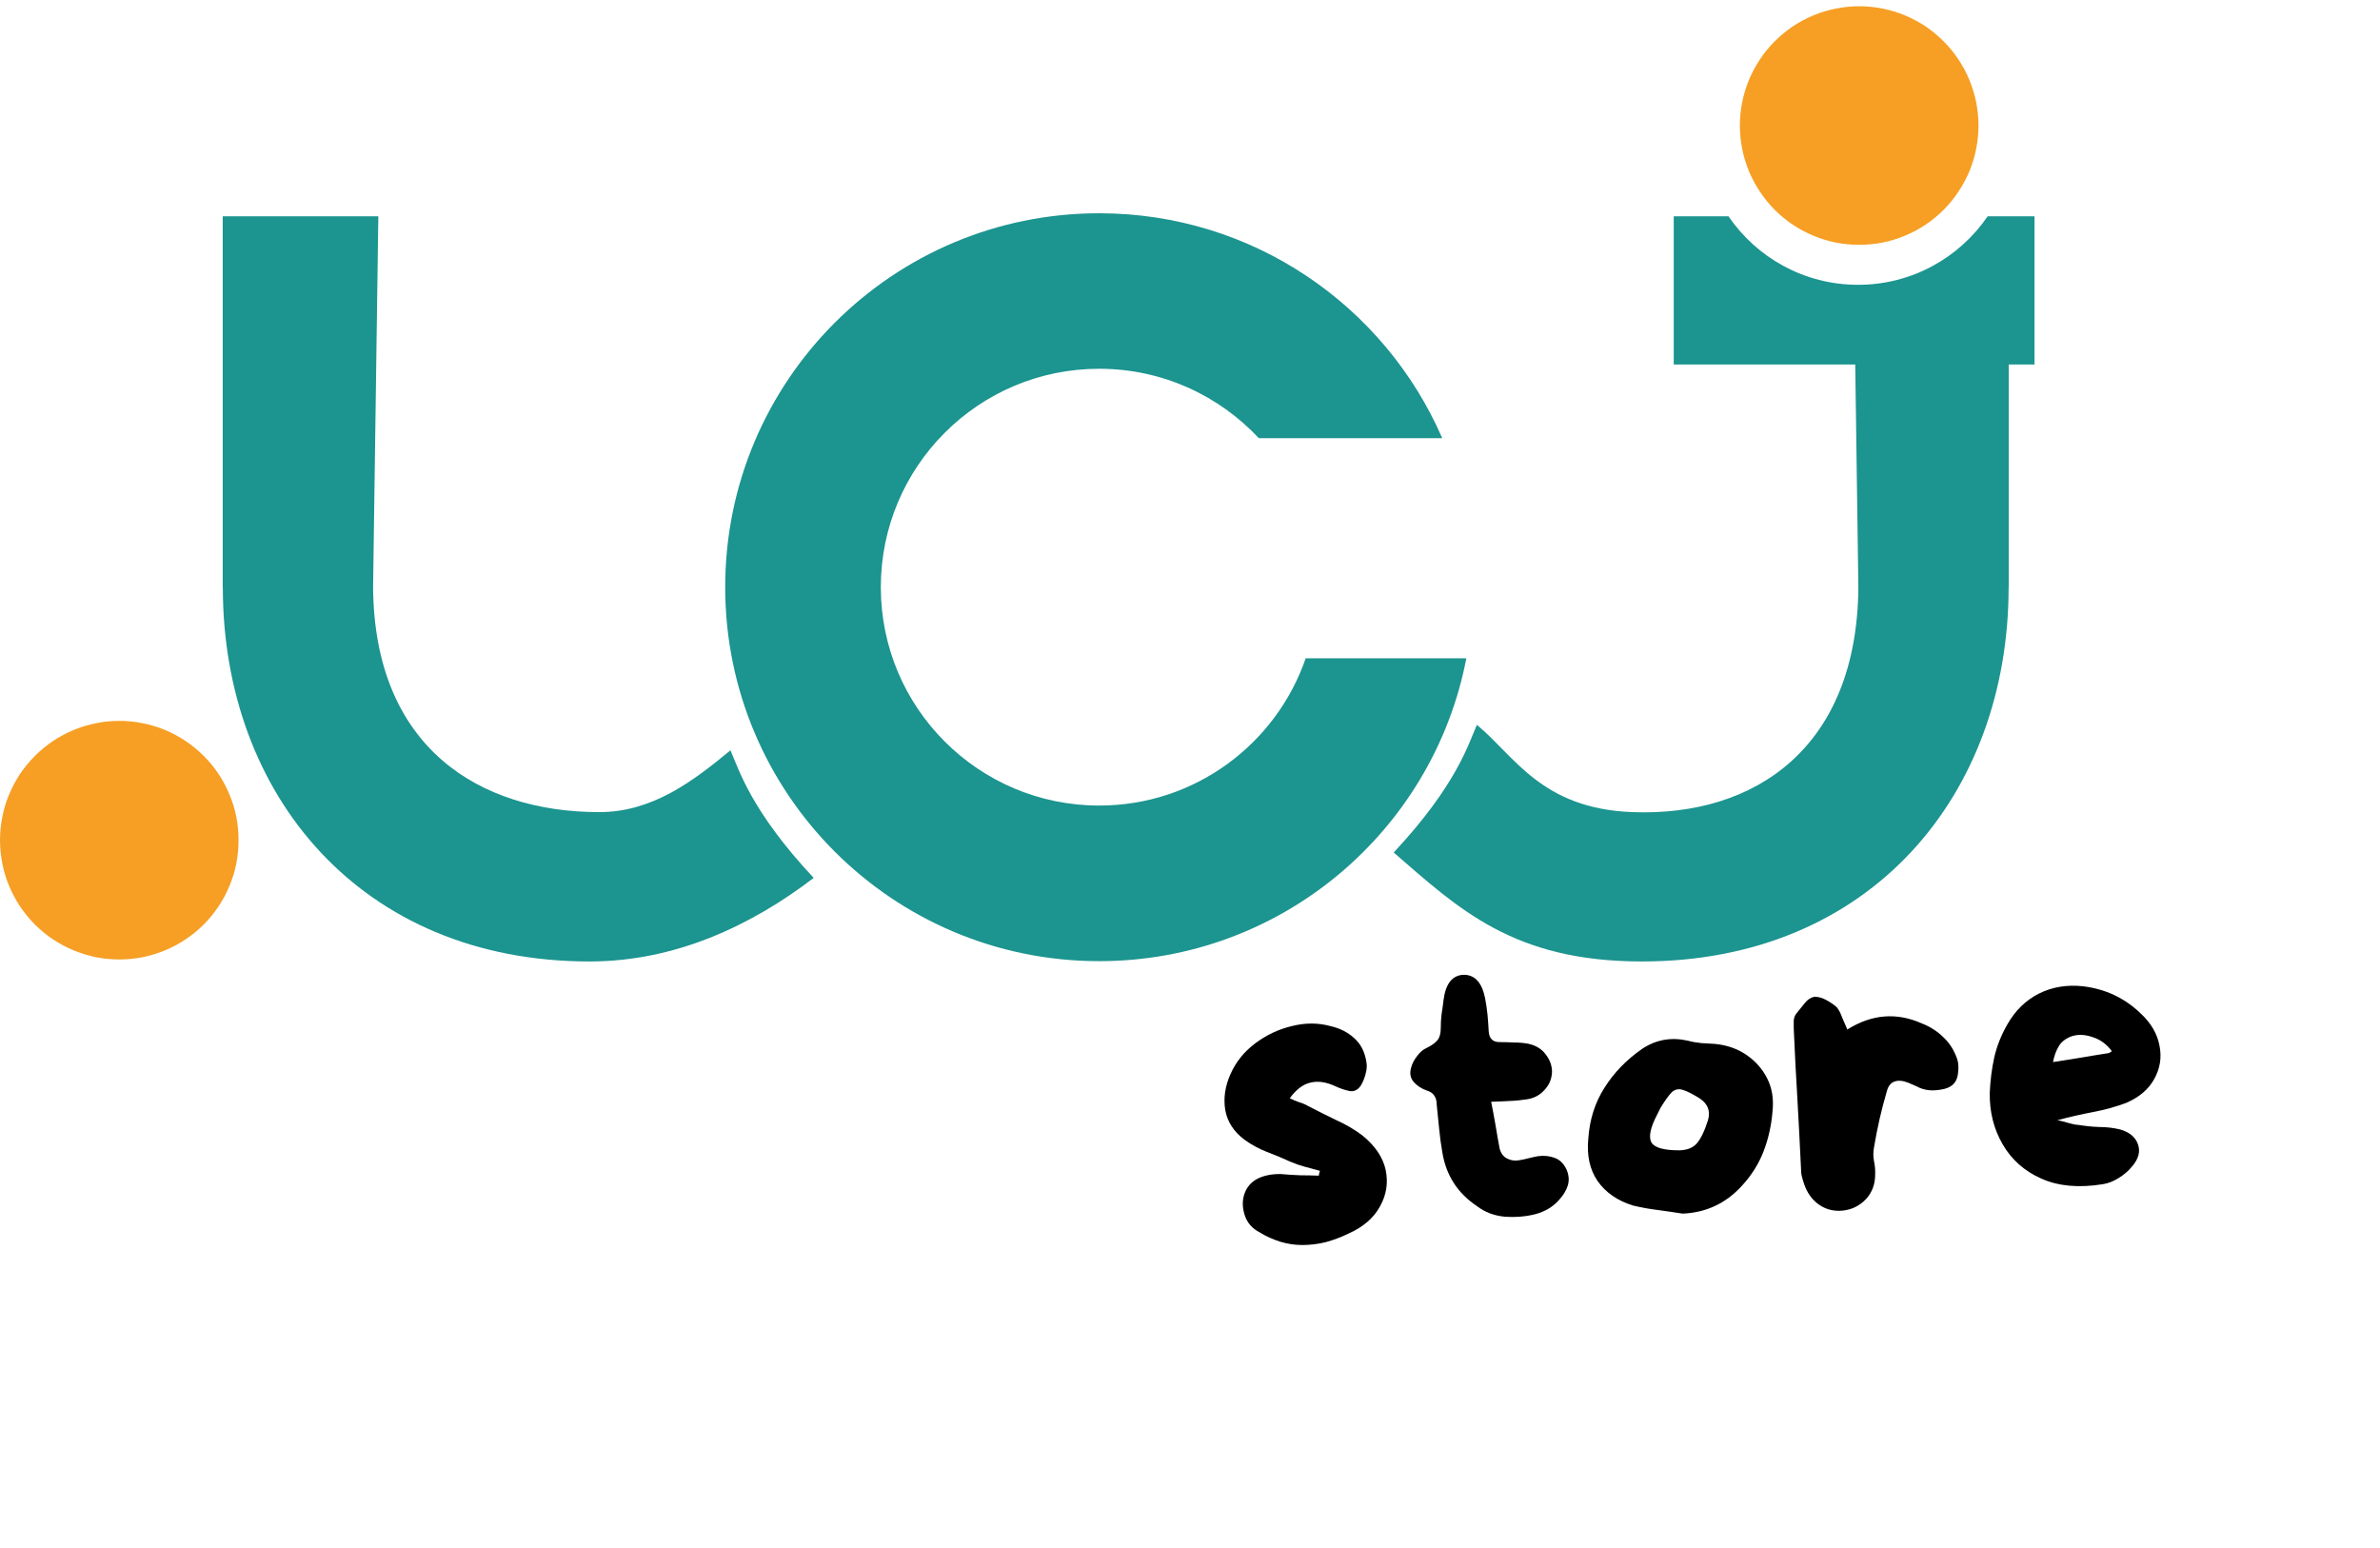 <svg version="1.0" preserveAspectRatio="xMidYMid meet" height="80" viewBox="0 0 92.25 60" zoomAndPan="magnify" width="123" xmlns:xlink="http://www.w3.org/1999/xlink" xmlns="http://www.w3.org/2000/svg"><defs><g></g><clipPath id="a2cd4ad72f"><path clip-rule="nonzero" d="M 28 8 L 57 8 L 57 37.441 L 28 37.441 Z M 28 8"></path></clipPath><clipPath id="918c10e9fe"><path clip-rule="nonzero" d="M 8 8 L 32 8 L 32 37.441 L 8 37.441 Z M 8 8"></path></clipPath><clipPath id="b7f90e7997"><path clip-rule="nonzero" d="M 54 8 L 78.859 8 L 78.859 37.441 L 54 37.441 Z M 54 8"></path></clipPath><clipPath id="0505ab3598"><path clip-rule="nonzero" d="M 67 0.242 L 77 0.242 L 77 10 L 67 10 Z M 67 0.242"></path></clipPath><clipPath id="7118e13919"><path clip-rule="nonzero" d="M 0 27 L 10 27 L 10 37.441 L 0 37.441 Z M 0 27"></path></clipPath></defs><g clip-path="url(#a2cd4ad72f)"><path fill-rule="nonzero" fill-opacity="1" d="M 50.609 25.516 C 49.465 28.836 46.316 31.223 42.605 31.223 C 37.93 31.223 34.141 27.434 34.141 22.758 C 34.141 18.082 37.93 14.293 42.605 14.293 C 45.047 14.293 47.246 15.328 48.793 16.984 L 55.902 16.984 C 53.672 11.852 48.559 8.266 42.605 8.266 C 34.598 8.266 28.109 14.754 28.109 22.758 C 28.109 30.762 34.598 37.254 42.605 37.254 C 49.668 37.254 55.551 32.203 56.836 25.516 Z M 50.609 25.516" fill="#1c948f"></path></g><g clip-path="url(#918c10e9fe)"><path fill-rule="nonzero" fill-opacity="1" d="M 14.664 8.383 L 8.633 8.383 L 8.633 22.766 L 8.637 22.766 C 8.637 30.773 13.965 37.266 22.855 37.266 C 26.156 37.266 29.102 35.891 31.539 34.027 C 29.086 31.406 28.637 29.805 28.312 29.082 C 26.848 30.293 25.277 31.477 23.23 31.477 C 18.555 31.477 14.508 28.953 14.461 22.766 Z M 14.664 8.383" fill="#1c948f"></path></g><g clip-path="url(#b7f90e7997)"><path fill-rule="nonzero" fill-opacity="1" d="M 77.043 8.383 C 75.949 9.984 74.109 11.039 72.02 11.039 C 69.93 11.039 68.09 9.984 66.996 8.383 L 64.875 8.383 L 64.875 14.129 L 71.91 14.129 L 72.031 22.766 C 71.984 28.953 68.055 31.66 63.266 31.477 C 59.742 31.34 58.711 29.305 57.246 28.094 C 56.922 28.816 56.473 30.418 54.02 33.043 C 56.539 35.223 58.652 37.266 63.641 37.266 C 72.527 37.266 77.855 30.773 77.855 22.766 L 77.859 22.766 L 77.859 14.129 L 78.953 14.129 L 78.953 8.383 Z M 77.043 8.383" fill="#1c948f"></path></g><g clip-path="url(#0505ab3598)"><path fill-rule="nonzero" fill-opacity="1" d="M 76.688 4.867 C 76.688 5.168 76.656 5.469 76.598 5.77 C 76.539 6.066 76.449 6.355 76.336 6.637 C 76.219 6.914 76.074 7.184 75.906 7.434 C 75.738 7.688 75.547 7.922 75.332 8.137 C 75.117 8.352 74.883 8.543 74.633 8.711 C 74.379 8.879 74.113 9.023 73.832 9.137 C 73.551 9.254 73.262 9.344 72.965 9.402 C 72.668 9.461 72.367 9.488 72.062 9.488 C 71.758 9.488 71.457 9.461 71.16 9.402 C 70.863 9.344 70.574 9.254 70.293 9.137 C 70.012 9.023 69.746 8.879 69.492 8.711 C 69.242 8.543 69.008 8.352 68.793 8.137 C 68.578 7.922 68.387 7.688 68.219 7.434 C 68.051 7.184 67.906 6.914 67.789 6.637 C 67.676 6.355 67.586 6.066 67.527 5.77 C 67.469 5.469 67.438 5.168 67.438 4.867 C 67.438 4.562 67.469 4.262 67.527 3.965 C 67.586 3.668 67.676 3.379 67.789 3.098 C 67.906 2.816 68.051 2.551 68.219 2.297 C 68.387 2.043 68.578 1.812 68.793 1.598 C 69.008 1.383 69.242 1.191 69.492 1.02 C 69.746 0.852 70.012 0.711 70.293 0.594 C 70.574 0.477 70.863 0.391 71.16 0.332 C 71.457 0.273 71.758 0.242 72.062 0.242 C 72.367 0.242 72.668 0.273 72.965 0.332 C 73.262 0.391 73.551 0.477 73.832 0.594 C 74.113 0.711 74.379 0.852 74.633 1.02 C 74.883 1.191 75.117 1.383 75.332 1.598 C 75.547 1.812 75.738 2.043 75.906 2.297 C 76.074 2.551 76.219 2.816 76.336 3.098 C 76.449 3.379 76.539 3.668 76.598 3.965 C 76.656 4.262 76.688 4.562 76.688 4.867 Z M 76.688 4.867" fill="#f69f24"></path></g><g clip-path="url(#7118e13919)"><path fill-rule="nonzero" fill-opacity="1" d="M 9.246 32.566 C 9.246 32.867 9.219 33.168 9.16 33.469 C 9.102 33.766 9.012 34.055 8.895 34.336 C 8.781 34.613 8.637 34.883 8.469 35.133 C 8.301 35.387 8.109 35.621 7.895 35.836 C 7.68 36.051 7.445 36.242 7.191 36.41 C 6.941 36.578 6.676 36.719 6.395 36.836 C 6.113 36.953 5.824 37.039 5.527 37.102 C 5.227 37.16 4.926 37.188 4.625 37.188 C 4.32 37.188 4.02 37.16 3.723 37.102 C 3.426 37.039 3.137 36.953 2.855 36.836 C 2.574 36.719 2.309 36.578 2.055 36.41 C 1.801 36.242 1.57 36.051 1.355 35.836 C 1.141 35.621 0.949 35.387 0.777 35.133 C 0.609 34.883 0.469 34.613 0.352 34.336 C 0.234 34.055 0.148 33.766 0.09 33.469 C 0.031 33.168 0 32.867 0 32.566 C 0 32.262 0.031 31.961 0.09 31.664 C 0.148 31.363 0.234 31.074 0.352 30.797 C 0.469 30.516 0.609 30.25 0.777 29.996 C 0.949 29.742 1.141 29.512 1.355 29.297 C 1.57 29.082 1.801 28.891 2.055 28.719 C 2.309 28.551 2.574 28.41 2.855 28.293 C 3.137 28.176 3.426 28.09 3.723 28.031 C 4.02 27.969 4.32 27.941 4.625 27.941 C 4.926 27.941 5.227 27.969 5.527 28.031 C 5.824 28.09 6.113 28.176 6.395 28.293 C 6.676 28.41 6.941 28.551 7.191 28.719 C 7.445 28.891 7.68 29.082 7.895 29.297 C 8.109 29.512 8.301 29.742 8.469 29.996 C 8.637 30.25 8.781 30.516 8.895 30.797 C 9.012 31.074 9.102 31.363 9.16 31.664 C 9.219 31.961 9.246 32.262 9.246 32.566 Z M 9.246 32.566" fill="#f69f24"></path></g><g fill-opacity="1" fill="#000000"><g transform="translate(47.257, 48.787)"><g><path d="M 5.547 -4.781 C 6.047 -4.375 6.348 -3.926 6.453 -3.438 C 6.555 -2.945 6.484 -2.477 6.234 -2.031 C 5.992 -1.582 5.582 -1.227 5 -0.969 C 4.719 -0.832 4.426 -0.723 4.125 -0.641 C 3.82 -0.566 3.52 -0.531 3.219 -0.531 C 2.945 -0.531 2.664 -0.57 2.375 -0.656 C 2.082 -0.75 1.816 -0.867 1.578 -1.016 C 1.273 -1.172 1.078 -1.398 0.984 -1.703 C 0.891 -2.004 0.891 -2.281 0.984 -2.531 C 1.078 -2.789 1.25 -2.984 1.5 -3.109 C 1.758 -3.234 2.062 -3.289 2.406 -3.281 C 2.656 -3.258 2.898 -3.242 3.141 -3.234 C 3.391 -3.234 3.629 -3.227 3.859 -3.219 C 3.867 -3.25 3.875 -3.281 3.875 -3.312 C 3.883 -3.344 3.895 -3.375 3.906 -3.406 C 3.719 -3.457 3.523 -3.508 3.328 -3.562 C 3.141 -3.613 2.957 -3.676 2.781 -3.75 C 2.469 -3.895 2.156 -4.023 1.844 -4.141 C 1.531 -4.266 1.242 -4.422 0.984 -4.609 C 0.566 -4.922 0.316 -5.305 0.234 -5.766 C 0.16 -6.223 0.227 -6.688 0.438 -7.156 C 0.645 -7.625 0.961 -8.02 1.391 -8.344 C 1.816 -8.664 2.289 -8.891 2.812 -9.016 C 3.332 -9.148 3.832 -9.148 4.312 -9.016 C 4.688 -8.93 4.992 -8.773 5.234 -8.547 C 5.484 -8.328 5.641 -8.023 5.703 -7.641 C 5.734 -7.492 5.723 -7.332 5.672 -7.156 C 5.629 -6.988 5.566 -6.836 5.484 -6.703 C 5.367 -6.535 5.223 -6.469 5.047 -6.5 C 4.867 -6.539 4.695 -6.598 4.531 -6.672 C 4.164 -6.848 3.836 -6.898 3.547 -6.828 C 3.254 -6.766 2.984 -6.562 2.734 -6.219 C 2.867 -6.156 2.992 -6.102 3.109 -6.062 C 3.223 -6.031 3.332 -5.984 3.438 -5.922 C 3.801 -5.734 4.164 -5.551 4.531 -5.375 C 4.906 -5.207 5.242 -5.008 5.547 -4.781 Z M 5.547 -4.781"></path></g></g></g><g fill-opacity="1" fill="#000000"><g transform="translate(54.501, 48.36)"><g><path d="M 6.219 -3.031 C 6.312 -2.812 6.328 -2.602 6.266 -2.406 C 6.203 -2.207 6.086 -2.02 5.922 -1.844 C 5.691 -1.582 5.383 -1.398 5 -1.297 C 4.625 -1.203 4.227 -1.172 3.812 -1.203 C 3.406 -1.242 3.051 -1.379 2.75 -1.609 C 2 -2.109 1.551 -2.801 1.406 -3.688 C 1.352 -3.988 1.312 -4.297 1.281 -4.609 C 1.25 -4.922 1.219 -5.227 1.188 -5.531 C 1.188 -5.688 1.156 -5.805 1.094 -5.891 C 1.039 -5.984 0.941 -6.051 0.797 -6.094 C 0.598 -6.164 0.43 -6.273 0.297 -6.422 C 0.172 -6.566 0.133 -6.742 0.188 -6.953 C 0.227 -7.117 0.305 -7.273 0.422 -7.422 C 0.535 -7.578 0.664 -7.688 0.812 -7.75 C 1 -7.844 1.133 -7.941 1.219 -8.047 C 1.301 -8.148 1.344 -8.305 1.344 -8.516 C 1.344 -8.691 1.352 -8.867 1.375 -9.047 C 1.406 -9.234 1.43 -9.422 1.453 -9.609 C 1.535 -10.234 1.789 -10.555 2.219 -10.578 C 2.656 -10.586 2.938 -10.285 3.062 -9.672 C 3.102 -9.461 3.133 -9.25 3.156 -9.031 C 3.176 -8.812 3.191 -8.594 3.203 -8.375 C 3.223 -8.094 3.375 -7.957 3.656 -7.969 C 3.844 -7.969 4.023 -7.961 4.203 -7.953 C 4.379 -7.953 4.555 -7.938 4.734 -7.906 C 5.023 -7.844 5.25 -7.707 5.406 -7.5 C 5.57 -7.289 5.656 -7.062 5.656 -6.812 C 5.645 -6.539 5.547 -6.305 5.359 -6.109 C 5.18 -5.91 4.953 -5.789 4.672 -5.75 C 4.461 -5.719 4.25 -5.695 4.031 -5.688 C 3.82 -5.676 3.578 -5.664 3.297 -5.656 C 3.359 -5.352 3.414 -5.047 3.469 -4.734 C 3.52 -4.43 3.57 -4.133 3.625 -3.844 C 3.676 -3.656 3.773 -3.523 3.922 -3.453 C 4.066 -3.379 4.223 -3.359 4.391 -3.391 C 4.516 -3.41 4.633 -3.438 4.75 -3.469 C 4.875 -3.5 4.992 -3.523 5.109 -3.547 C 5.348 -3.578 5.562 -3.555 5.75 -3.484 C 5.945 -3.422 6.102 -3.27 6.219 -3.031 Z M 6.219 -3.031"></path></g></g></g><g fill-opacity="1" fill="#000000"><g transform="translate(61.516, 47.945)"><g><path d="M 4.953 -7.484 C 5.41 -7.441 5.816 -7.301 6.172 -7.062 C 6.523 -6.82 6.797 -6.516 6.984 -6.141 C 7.172 -5.766 7.238 -5.344 7.188 -4.875 C 7.145 -4.332 7.031 -3.816 6.844 -3.328 C 6.656 -2.836 6.375 -2.391 6 -1.984 C 5.383 -1.305 4.617 -0.945 3.703 -0.906 C 3.379 -0.957 3.055 -1.004 2.734 -1.047 C 2.41 -1.086 2.094 -1.145 1.781 -1.219 C 1.176 -1.406 0.719 -1.723 0.406 -2.172 C 0.102 -2.617 -0.016 -3.164 0.047 -3.812 C 0.098 -4.551 0.305 -5.207 0.672 -5.781 C 1.035 -6.363 1.523 -6.867 2.141 -7.297 C 2.672 -7.648 3.258 -7.754 3.906 -7.609 C 4.062 -7.566 4.234 -7.535 4.422 -7.516 C 4.609 -7.504 4.785 -7.492 4.953 -7.484 Z M 4.688 -4.531 C 4.789 -4.883 4.68 -5.164 4.359 -5.375 C 4.078 -5.551 3.859 -5.66 3.703 -5.703 C 3.547 -5.754 3.406 -5.723 3.281 -5.609 C 3.164 -5.492 3.02 -5.289 2.844 -5 C 2.789 -4.895 2.75 -4.812 2.719 -4.75 C 2.445 -4.227 2.375 -3.863 2.5 -3.656 C 2.625 -3.457 2.984 -3.359 3.578 -3.359 C 3.879 -3.367 4.102 -3.457 4.25 -3.625 C 4.406 -3.801 4.551 -4.102 4.688 -4.531 Z M 4.688 -4.531"></path></g></g></g><g fill-opacity="1" fill="#000000"><g transform="translate(69.37, 47.481)"><g><path d="M 6.484 -6.453 C 6.535 -6.316 6.551 -6.148 6.531 -5.953 C 6.52 -5.766 6.473 -5.617 6.391 -5.516 C 6.316 -5.41 6.191 -5.332 6.016 -5.281 C 5.836 -5.238 5.676 -5.219 5.531 -5.219 C 5.363 -5.219 5.203 -5.25 5.047 -5.312 C 4.898 -5.383 4.75 -5.453 4.594 -5.516 C 4.383 -5.598 4.207 -5.613 4.062 -5.562 C 3.914 -5.508 3.816 -5.383 3.766 -5.188 C 3.555 -4.477 3.391 -3.75 3.266 -3 C 3.234 -2.832 3.234 -2.66 3.266 -2.484 C 3.305 -2.305 3.32 -2.129 3.312 -1.953 C 3.312 -1.578 3.191 -1.258 2.953 -1 C 2.711 -0.75 2.422 -0.602 2.078 -0.562 C 1.723 -0.52 1.406 -0.598 1.125 -0.797 C 0.852 -0.992 0.66 -1.27 0.547 -1.625 C 0.516 -1.719 0.488 -1.805 0.469 -1.891 C 0.445 -1.984 0.438 -2.082 0.438 -2.188 C 0.395 -3.094 0.348 -4 0.297 -4.906 C 0.242 -5.812 0.195 -6.719 0.156 -7.625 C 0.156 -7.719 0.156 -7.816 0.156 -7.922 C 0.164 -8.023 0.195 -8.113 0.25 -8.188 C 0.352 -8.312 0.461 -8.445 0.578 -8.594 C 0.691 -8.738 0.816 -8.82 0.953 -8.844 C 1.086 -8.852 1.234 -8.816 1.391 -8.734 C 1.555 -8.648 1.703 -8.551 1.828 -8.438 C 1.91 -8.332 1.977 -8.203 2.031 -8.047 C 2.094 -7.898 2.16 -7.742 2.234 -7.578 C 3.18 -8.172 4.145 -8.25 5.125 -7.812 C 5.445 -7.688 5.723 -7.508 5.953 -7.281 C 6.191 -7.062 6.367 -6.785 6.484 -6.453 Z M 6.484 -6.453"></path></g></g></g><g fill-opacity="1" fill="#000000"><g transform="translate(76.827, 47.041)"><g><path d="M 6.141 -7.766 C 6.547 -7.391 6.789 -6.973 6.875 -6.516 C 6.969 -6.055 6.898 -5.625 6.672 -5.219 C 6.453 -4.82 6.094 -4.516 5.594 -4.297 C 5.176 -4.141 4.742 -4.02 4.297 -3.938 C 3.848 -3.852 3.391 -3.75 2.922 -3.625 C 3.066 -3.594 3.207 -3.555 3.344 -3.516 C 3.488 -3.473 3.625 -3.445 3.75 -3.438 C 4.02 -3.395 4.285 -3.367 4.547 -3.359 C 4.816 -3.359 5.082 -3.328 5.344 -3.266 C 5.719 -3.16 5.953 -2.961 6.047 -2.672 C 6.141 -2.391 6.055 -2.102 5.797 -1.812 C 5.66 -1.645 5.488 -1.5 5.281 -1.375 C 5.082 -1.25 4.879 -1.172 4.672 -1.141 C 3.742 -0.992 2.953 -1.066 2.297 -1.359 C 1.641 -1.648 1.141 -2.094 0.797 -2.688 C 0.453 -3.281 0.285 -3.945 0.297 -4.688 C 0.316 -5.156 0.375 -5.609 0.469 -6.047 C 0.57 -6.492 0.742 -6.926 0.984 -7.344 C 1.285 -7.875 1.691 -8.27 2.203 -8.531 C 2.723 -8.789 3.297 -8.883 3.922 -8.812 C 4.785 -8.707 5.523 -8.359 6.141 -7.766 Z M 4.875 -6.219 C 4.895 -6.219 4.914 -6.223 4.938 -6.234 C 4.957 -6.254 4.988 -6.273 5.031 -6.297 C 4.832 -6.566 4.582 -6.75 4.281 -6.844 C 3.988 -6.945 3.719 -6.957 3.469 -6.875 C 3.238 -6.789 3.07 -6.66 2.969 -6.484 C 2.863 -6.305 2.789 -6.102 2.75 -5.875 C 3.125 -5.938 3.484 -5.992 3.828 -6.047 C 4.18 -6.109 4.531 -6.164 4.875 -6.219 Z M 4.875 -6.219"></path></g></g></g></svg>